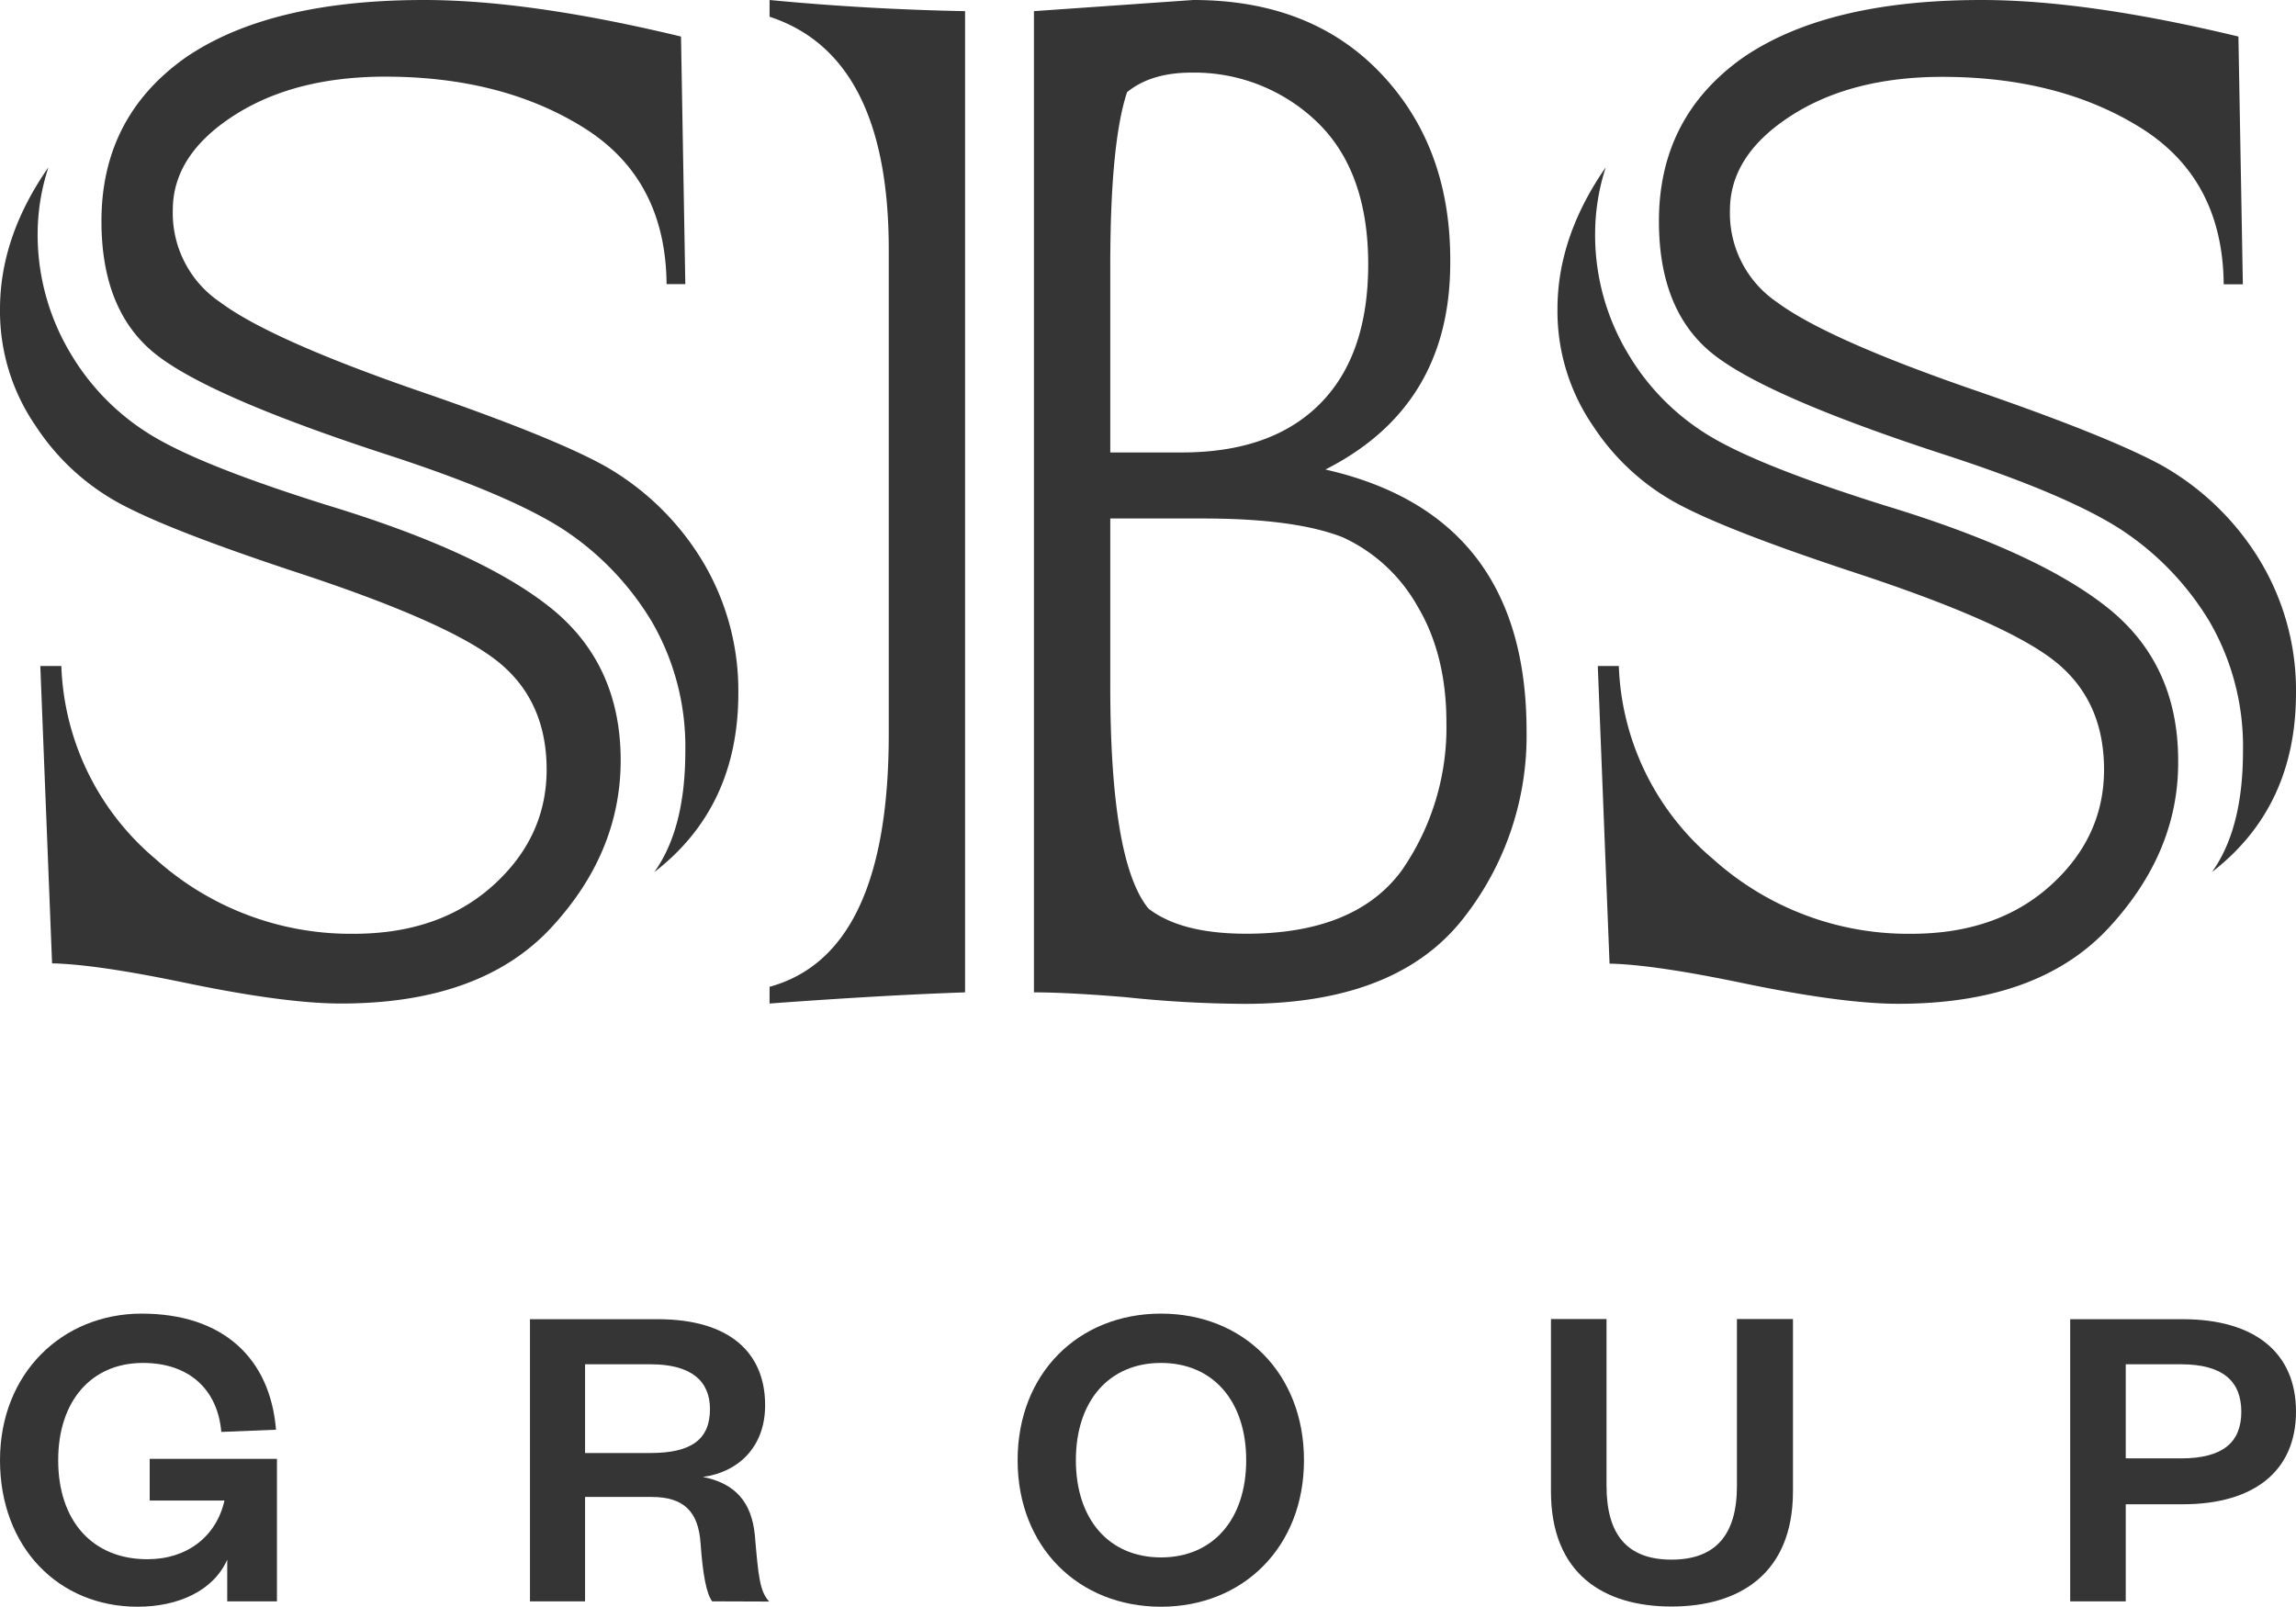 <?xml version="1.0" encoding="UTF-8"?> <svg xmlns="http://www.w3.org/2000/svg" viewBox="0 0 341.73 239.17"> <defs> <style> .cls-1 { fill: #353535; } </style> </defs> <title>Logo svg 2</title> <g id="Слой_2" data-name="Слой 2"> <g id="Слой_1-2" data-name="Слой 1"> <g> <path class="cls-1" d="M0,217.36c0-12.94,9.27-21.82,21.08-21.82,12.14,0,19.14,6.67,20,17.28l-8.14.33c-.53-6.2-4.67-10.27-11.67-10.27-7.67,0-12.61,5.67-12.61,14.48,0,9,5.07,14.74,13.28,14.74,5.93,0,10.27-3.4,11.47-8.74H22.28v-6.2H41.22v21.21h-7.4v-6.2c-2.07,4.66-7.34,7-13.34,7C8.74,239.17,0,230.36,0,217.36Z"></path> <path class="cls-1" d="M106,238.37c-.86-1.14-1.4-4-1.73-8.67s-2.47-6.87-7.27-6.87H87.08v15.54h-8.2v-42h19c10.74,0,16,5,16,12.81,0,6.34-4.14,10-9.27,10.67,4.8.94,7.27,3.74,7.74,8.68.53,6.2.73,8.33,2.13,9.87Zm-9.2-22.08c6.07,0,8.87-2,8.87-6.54,0-4.2-2.8-6.67-8.87-6.67H87.08v13.21Z"></path> <path class="cls-1" d="M172.8,239.17c-12.27,0-21.34-8.87-21.34-21.81s9.07-21.82,21.34-21.82,21.28,8.88,21.28,21.82S185,239.17,172.8,239.17Zm0-36.29c-7.74,0-12.67,5.67-12.67,14.48s4.93,14.47,12.67,14.47,12.68-5.67,12.68-14.47S180.54,202.88,172.8,202.88Z"></path> <path class="cls-1" d="M230.84,222V196.34h8.27v24.82c0,7.27,3.07,11,9.67,11s9.74-3.74,9.74-10.94V196.34h8.34V222c0,12.27-8,17.14-18.08,17.14S230.84,234.3,230.84,222Z"></path> <path class="cls-1" d="M316.39,238.37h-8.27v-42h16.74c10.74,0,16.87,5,16.87,13.75s-6.13,13.8-16.87,13.8h-8.47Zm8.2-21.28c6.27,0,9-2.4,9-6.94s-2.74-7.07-9-7.07h-8.2v14Z"></path> <path class="cls-1" d="M101.36,5.44Q78.77,0,63.13,0q-23,0-35.51,8.57Q15.1,17.42,15.1,32.92q0,13.47,8.16,19.87t35,15.1q17.82,5.85,25.71,11A42.7,42.7,0,0,1,97,92.51a37.06,37.06,0,0,1,5,19.32q0,11.57-4.63,18,12.53-9.66,12.52-26.66a37.42,37.42,0,0,0-5.72-20.28,40.21,40.21,0,0,0-14.28-13.6Q81.91,64.9,61.77,58,40.13,50.47,32.79,45a16,16,0,0,1-7.07-13.74q0-8.16,9-14t22.59-5.85q17.28,0,29.38,7.48,12.39,7.62,12.52,23.4H102ZM7.75,143.4q6.54.14,19.6,2.85,15,3.13,23.4,3.13,20.81,0,31.29-11.29,10.33-11.16,10.34-24.9,0-14-9.93-22.31Q72.1,82.32,48.84,75.24,31,69.66,23.4,65.3A35.14,35.14,0,0,1,10.61,52.79a34.4,34.4,0,0,1-5-18.64A32,32,0,0,1,7.21,24.9Q0,35.24,0,46A30.1,30.1,0,0,0,5.31,63.4a34.68,34.68,0,0,0,13.6,12.11q7.48,3.81,25.17,9.66,22,7.22,29.52,12.92,7.75,5.85,7.76,16.46,0,10.08-8,17.28T52.52,139a43.42,43.42,0,0,1-29.39-11.15,39.28,39.28,0,0,1-14-28.71H6Z"></path> <path class="cls-1" d="M333.16,5.44Q310.59,0,294.93,0q-23,0-35.5,8.57-12.52,8.85-12.52,24.35,0,13.47,8.16,19.87t35,15.1q17.82,5.85,25.71,11a42.67,42.67,0,0,1,13.06,13.6,37.06,37.06,0,0,1,5,19.32q0,11.57-4.62,18,12.51-9.66,12.51-26.66A37.41,37.41,0,0,0,336,82.85a40.15,40.15,0,0,0-14.29-13.6q-8-4.35-28.16-11.29-21.63-7.49-29-12.93a16,16,0,0,1-7.07-13.74q0-8.16,9-14t22.58-5.85q17.28,0,29.39,7.48,12.38,7.62,12.52,23.4h2.85Zm-93.6,138q6.54.14,19.59,2.85,15,3.13,23.4,3.13,20.82,0,31.29-11.29t10.35-24.9q0-14-9.94-22.31-10.33-8.56-33.6-15.64-17.82-5.58-25.44-9.94a35.14,35.14,0,0,1-12.79-12.51,34.32,34.32,0,0,1-5-18.64A32,32,0,0,1,239,24.9Q231.81,35.24,231.81,46a30.17,30.17,0,0,0,5.3,17.41,34.71,34.71,0,0,0,13.61,12.11q7.47,3.81,25.17,9.66,22,7.22,29.52,12.92,7.75,5.85,7.75,16.46,0,10.08-8,17.28T284.32,139a43.4,43.4,0,0,1-29.38-11.15,39.33,39.33,0,0,1-14-28.71h-3.13Z"></path> <path class="cls-1" d="M143.64,1.66V147.72q-12.06.41-29.1,1.66v-2.49q17.73-4.86,17.74-37.56V37.14q0-28.83-17.74-34.65V0Q128.94,1.38,143.64,1.66Zm10.25,146.06V1.66L177.59,0q17.6,0,28,11t10.26,28.13q0,21.35-18.58,30.76,29.94,6.8,29.94,38.94a43.91,43.91,0,0,1-9.84,28.41q-10,12.19-32.15,12.19a175.69,175.69,0,0,1-17.74-1Q158.88,147.72,153.89,147.72ZM165.25,39.49V67.35h10.67q13.31,0,20.51-7.21t7.21-20.78q0-14-7.76-21.34a26.31,26.31,0,0,0-18.57-7.21q-6,0-9.56,2.91Q165.26,21.21,165.25,39.49Zm13.86,37.69H165.25v24.95q0,26.19,5.69,33.12,4.84,3.74,14.55,3.74,16.22,0,23.14-9.42a37.29,37.29,0,0,0,6.65-22q0-10.11-4.3-17.32A24.5,24.5,0,0,0,199.9,80Q192.83,77.19,179.11,77.18Z"></path> </g> </g> </g> </svg> 